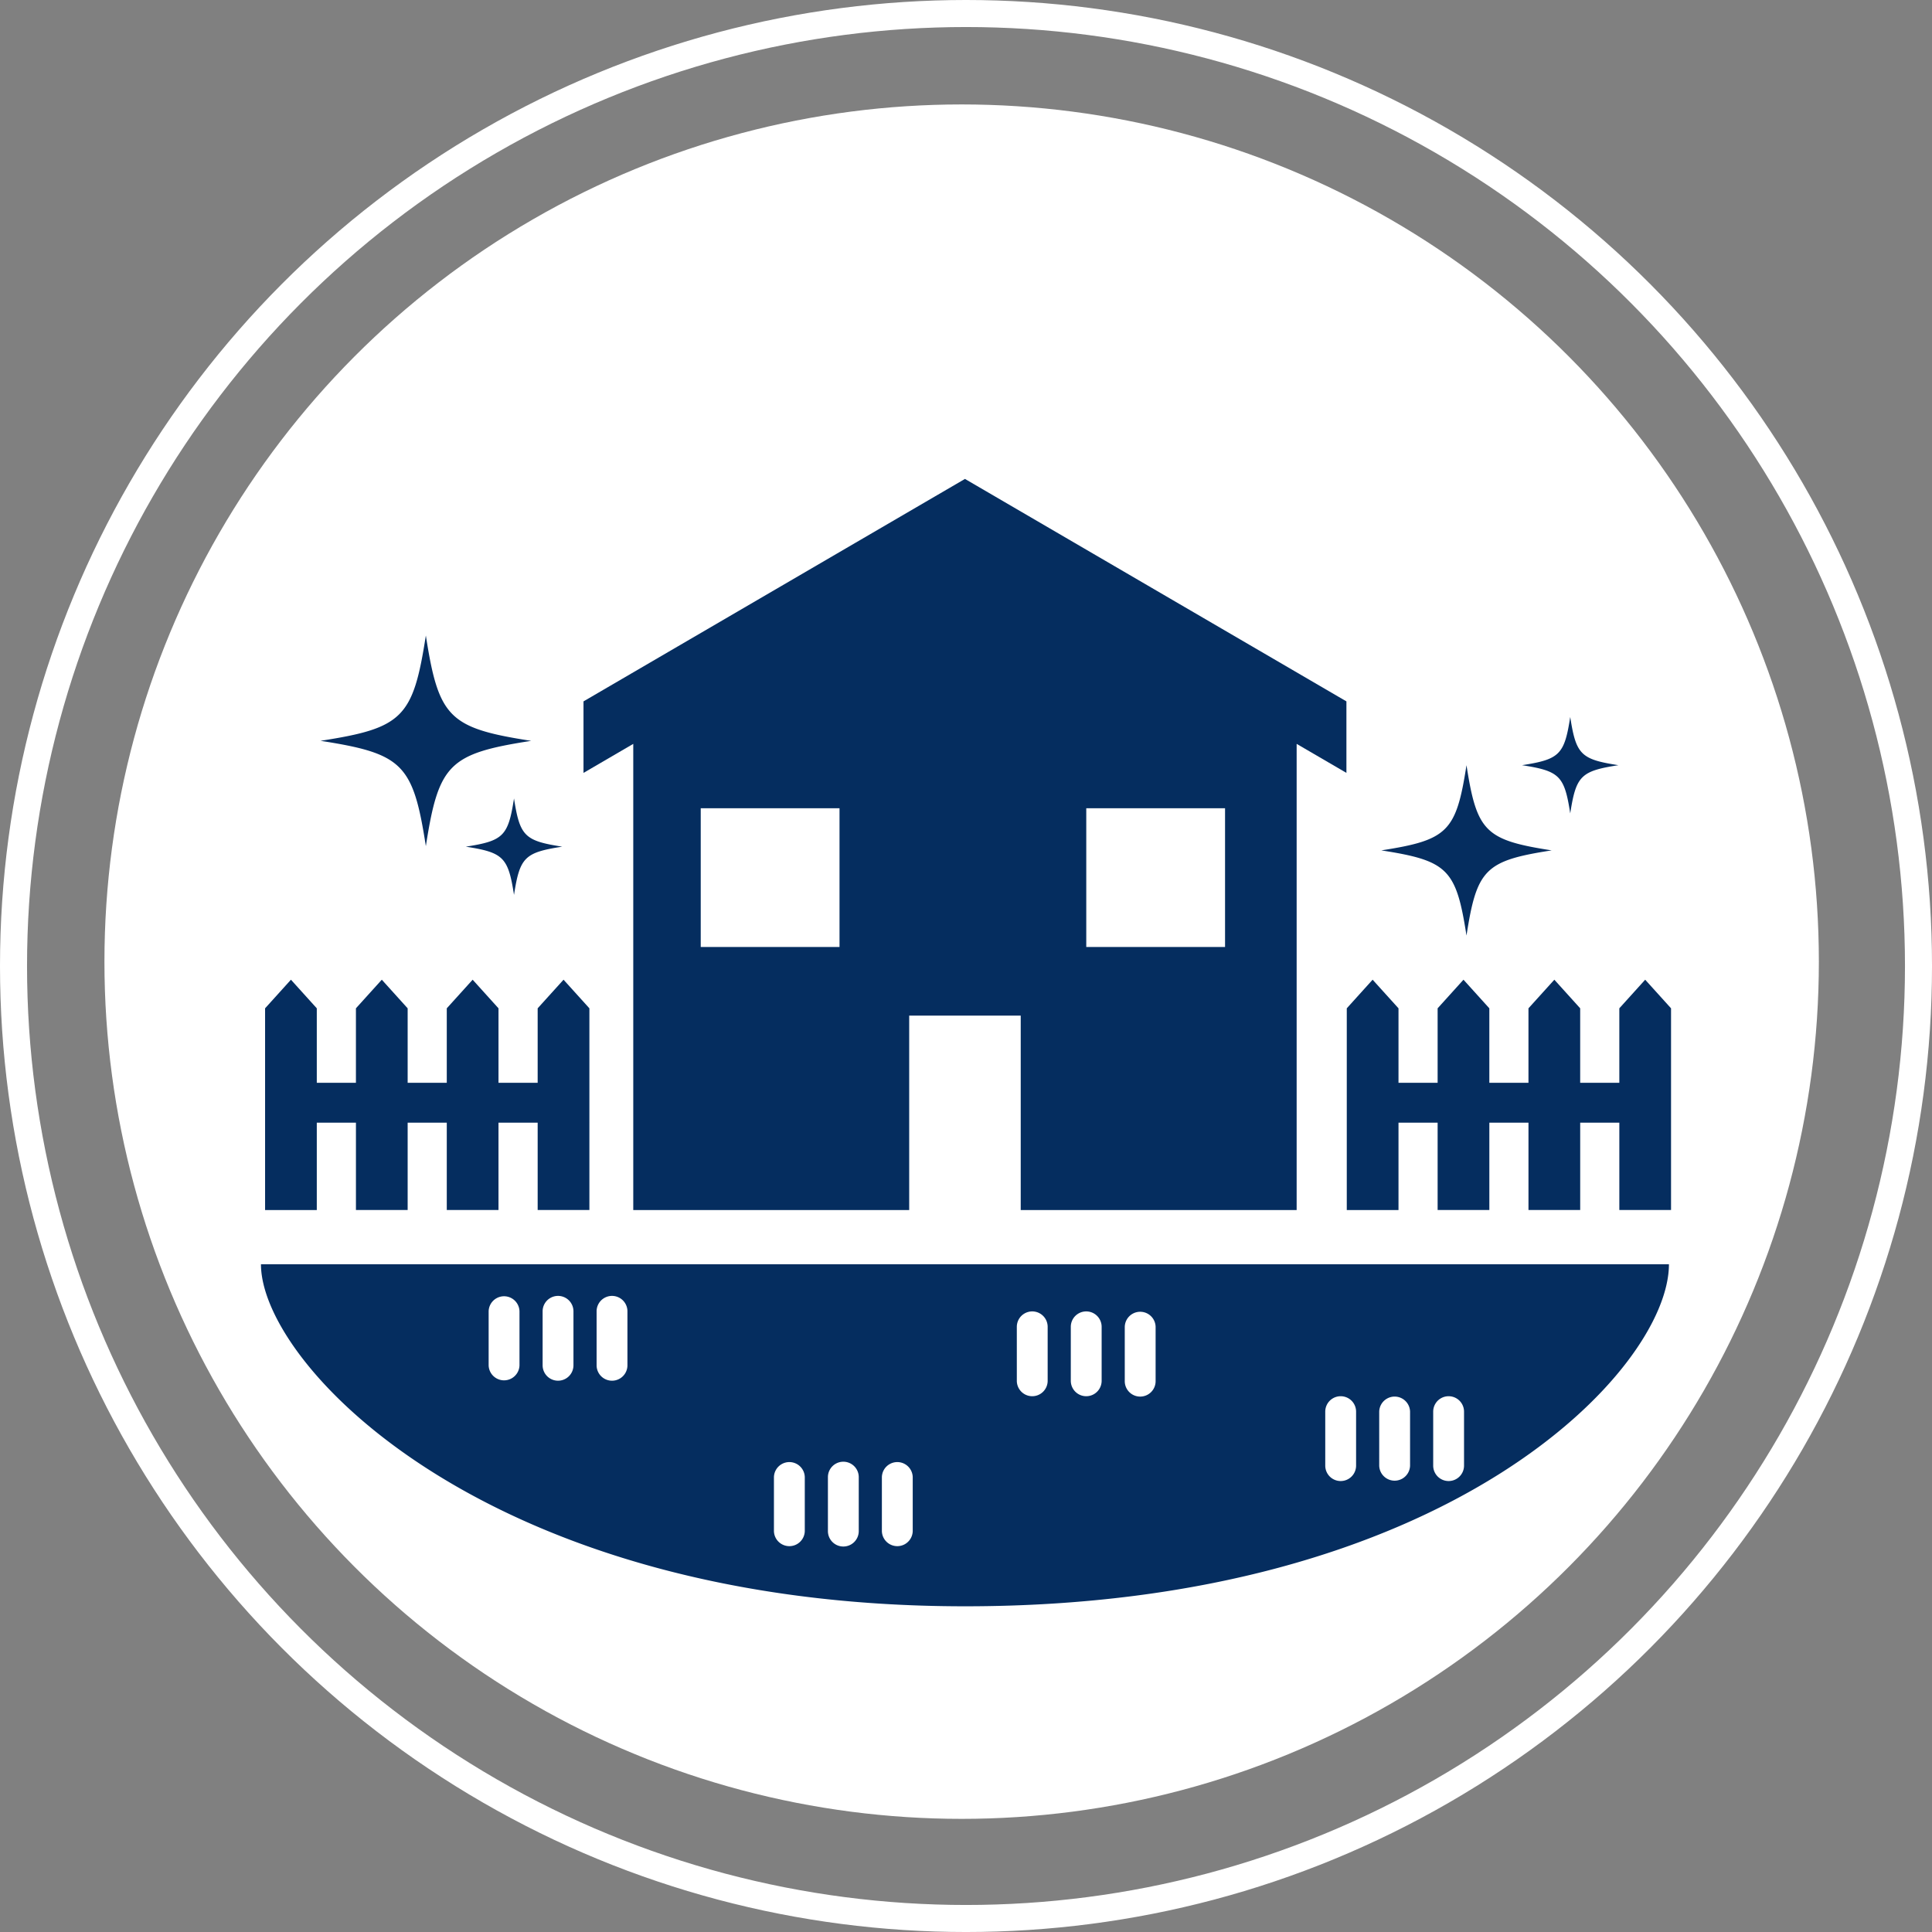 <svg xmlns="http://www.w3.org/2000/svg" width="214.385" height="214.385" viewBox="0 0 214.385 214.385"><rect x="0" y="0" width="214.385" height="214.385" fill="#808080" stroke="none"/><defs><clipPath id="a"><path fill="#052d5f" d="M0 0h156.469v125.097H0z"/></clipPath></defs><g transform="translate(-575.807 -2398.649)"><g transform="translate(575.807 2398.649)" fill="none" stroke="#fff" stroke-width="3"><circle cx="107.193" cy="107.193" r="107.193" stroke="none"/><circle cx="107.193" cy="107.193" r="105.693" fill="none"/></g><circle cx="95.121" cy="95.121" r="95.121" transform="translate(587.396 2410.238)" fill="#fff"/><g fill="#052d5f"><path d="M653.564 2488.334h15.4v15.4h-15.4zm42.781 0h15.4v15.4h-15.4zm-13.461-36.541l-42.329 24.685v7.936l5.522-3.221v51.727h30.619v-21.571h12.376v21.571h30.618v-51.727l5.523 3.219v-7.934z"/><g transform="translate(604.765 2451.793)" clip-path="url(#a)"><path d="M78.118 125.099c53.67 0 78.118-26.31 78.118-37.954H0c0 11.215 25.265 37.954 78.118 37.954m51.959-21.6a1.711 1.711 0 013.422 0v5.99a1.711 1.711 0 01-3.422 0zm-5.99 0a1.712 1.712 0 013.423 0v5.99a1.712 1.712 0 01-3.423 0zm-5.988 0a1.711 1.711 0 013.422 0v5.99a1.711 1.711 0 01-3.422 0zm-22.247-9.411a1.712 1.712 0 013.423 0v5.988a1.712 1.712 0 11-3.423 0zm-5.988 0a1.711 1.711 0 113.422 0v5.988a1.711 1.711 0 11-3.422 0zm-5.99 0a1.711 1.711 0 113.422 0v5.988a1.711 1.711 0 11-3.422 0zM68.9 110.767a1.712 1.712 0 013.423 0v5.988a1.712 1.712 0 01-3.423 0zm-5.988 0a1.711 1.711 0 013.422 0v5.988a1.711 1.711 0 11-3.422 0zm-5.99 0a1.712 1.712 0 013.423 0v5.988a1.712 1.712 0 01-3.423 0zm-19.678-18.4a1.711 1.711 0 013.422 0v5.988a1.711 1.711 0 11-3.422 0zm-5.99 0a1.711 1.711 0 013.422 0v5.988a1.711 1.711 0 11-3.422 0zm-5.99 0a1.712 1.712 0 013.423 0v5.988a1.712 1.712 0 01-3.423 0zM6.195 71.436h4.344v9.689h5.738v-9.689h4.342v9.689h5.738v-9.689h4.347v9.689h5.74V58.744l-2.869-3.175-2.871 3.175v8.266h-4.346v-8.266l-2.868-3.175-2.871 3.175v8.266h-4.342v-8.266l-2.868-3.175-2.871 3.175v8.266H6.195v-8.266l-2.869-3.175-2.869 3.175v22.383h5.738zM153.6 55.569l-2.869 3.175v8.266h-4.343v-8.266l-2.868-3.175-2.871 3.175v8.266h-4.342v-8.266l-2.869-3.175-2.869 3.175v8.266h-4.342v-8.266l-2.871-3.175-2.868 3.175v22.383h5.739v-9.691h4.342v9.689h5.739v-9.689h4.342v9.689h5.739v-9.689h4.343v9.689h5.738V58.744zM29.985 29.065c-9.122 1.417-10.271 2.566-11.688 11.684-1.416-9.123-2.565-10.271-11.688-11.688 9.123-1.412 10.271-2.561 11.688-11.684 1.418 9.123 2.567 10.271 11.689 11.688m3.442 11.742c-4.175.648-4.7 1.174-5.349 5.349-.648-4.175-1.174-4.7-5.349-5.349 4.175-.648 4.7-1.174 5.349-5.349.648 4.175 1.174 4.7 5.349 5.349m109.796.412c-7.377 1.146-8.306 2.075-9.452 9.452-1.146-7.377-2.075-8.306-9.452-9.452 7.377-1.146 8.306-2.075 9.452-9.452 1.146 7.377 2.075 8.306 9.452 9.452m7.408-9.453c-4.175.648-4.7 1.174-5.349 5.349-.648-4.175-1.174-4.7-5.349-5.349 4.175-.648 4.7-1.174 5.349-5.349.648 4.175 1.174 4.7 5.349 5.349"/></g></g></g></svg>